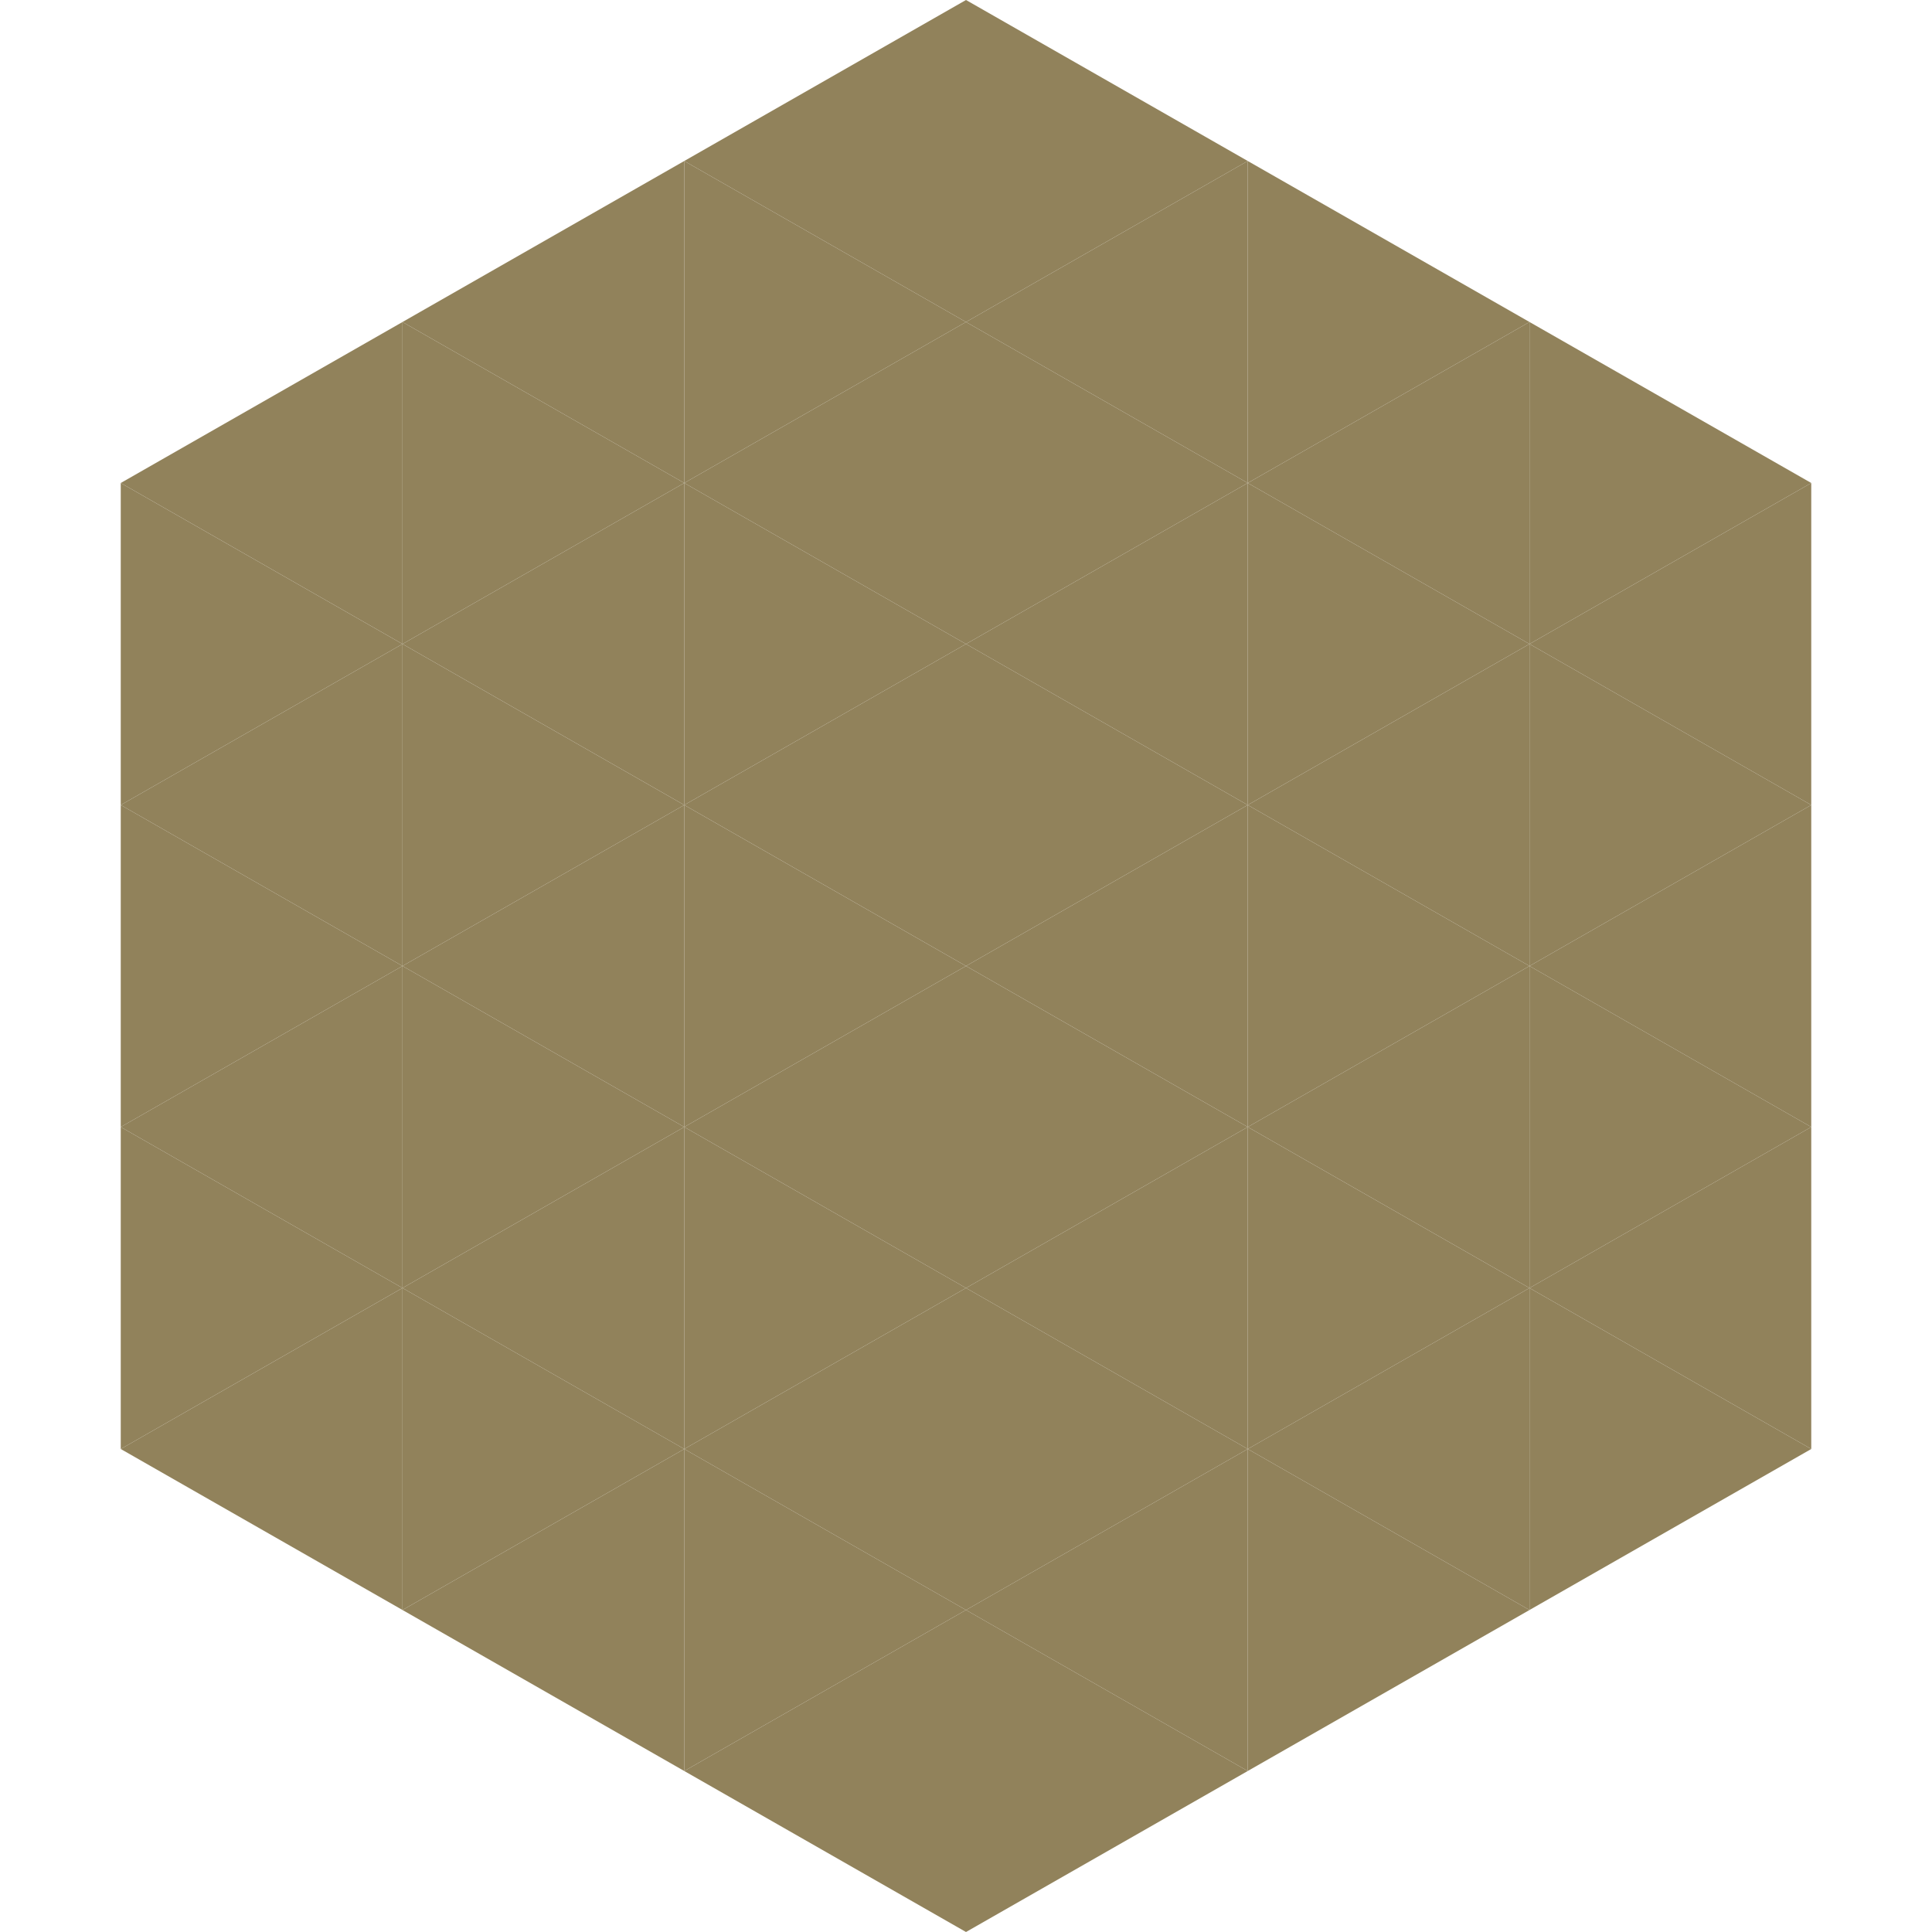 <?xml version="1.0"?>
<!-- Generated by SVGo -->
<svg width="240" height="240"
     xmlns="http://www.w3.org/2000/svg"
     xmlns:xlink="http://www.w3.org/1999/xlink">
<polygon points="50,40 15,60 50,80" style="fill:rgb(145,130,91)" />
<polygon points="190,40 225,60 190,80" style="fill:rgb(145,130,91)" />
<polygon points="15,60 50,80 15,100" style="fill:rgb(145,130,91)" />
<polygon points="225,60 190,80 225,100" style="fill:rgb(145,130,91)" />
<polygon points="50,80 15,100 50,120" style="fill:rgb(145,130,91)" />
<polygon points="190,80 225,100 190,120" style="fill:rgb(145,130,91)" />
<polygon points="15,100 50,120 15,140" style="fill:rgb(145,130,91)" />
<polygon points="225,100 190,120 225,140" style="fill:rgb(145,130,91)" />
<polygon points="50,120 15,140 50,160" style="fill:rgb(145,130,91)" />
<polygon points="190,120 225,140 190,160" style="fill:rgb(145,130,91)" />
<polygon points="15,140 50,160 15,180" style="fill:rgb(145,130,91)" />
<polygon points="225,140 190,160 225,180" style="fill:rgb(145,130,91)" />
<polygon points="50,160 15,180 50,200" style="fill:rgb(145,130,91)" />
<polygon points="190,160 225,180 190,200" style="fill:rgb(145,130,91)" />
<polygon points="15,180 50,200 15,220" style="fill:rgb(255,255,255); fill-opacity:0" />
<polygon points="225,180 190,200 225,220" style="fill:rgb(255,255,255); fill-opacity:0" />
<polygon points="50,0 85,20 50,40" style="fill:rgb(255,255,255); fill-opacity:0" />
<polygon points="190,0 155,20 190,40" style="fill:rgb(255,255,255); fill-opacity:0" />
<polygon points="85,20 50,40 85,60" style="fill:rgb(145,130,91)" />
<polygon points="155,20 190,40 155,60" style="fill:rgb(145,130,91)" />
<polygon points="50,40 85,60 50,80" style="fill:rgb(145,130,91)" />
<polygon points="190,40 155,60 190,80" style="fill:rgb(145,130,91)" />
<polygon points="85,60 50,80 85,100" style="fill:rgb(145,130,91)" />
<polygon points="155,60 190,80 155,100" style="fill:rgb(145,130,91)" />
<polygon points="50,80 85,100 50,120" style="fill:rgb(145,130,91)" />
<polygon points="190,80 155,100 190,120" style="fill:rgb(145,130,91)" />
<polygon points="85,100 50,120 85,140" style="fill:rgb(145,130,91)" />
<polygon points="155,100 190,120 155,140" style="fill:rgb(145,130,91)" />
<polygon points="50,120 85,140 50,160" style="fill:rgb(145,130,91)" />
<polygon points="190,120 155,140 190,160" style="fill:rgb(145,130,91)" />
<polygon points="85,140 50,160 85,180" style="fill:rgb(145,130,91)" />
<polygon points="155,140 190,160 155,180" style="fill:rgb(145,130,91)" />
<polygon points="50,160 85,180 50,200" style="fill:rgb(145,130,91)" />
<polygon points="190,160 155,180 190,200" style="fill:rgb(145,130,91)" />
<polygon points="85,180 50,200 85,220" style="fill:rgb(145,130,91)" />
<polygon points="155,180 190,200 155,220" style="fill:rgb(145,130,91)" />
<polygon points="120,0 85,20 120,40" style="fill:rgb(145,130,91)" />
<polygon points="120,0 155,20 120,40" style="fill:rgb(145,130,91)" />
<polygon points="85,20 120,40 85,60" style="fill:rgb(145,130,91)" />
<polygon points="155,20 120,40 155,60" style="fill:rgb(145,130,91)" />
<polygon points="120,40 85,60 120,80" style="fill:rgb(145,130,91)" />
<polygon points="120,40 155,60 120,80" style="fill:rgb(145,130,91)" />
<polygon points="85,60 120,80 85,100" style="fill:rgb(145,130,91)" />
<polygon points="155,60 120,80 155,100" style="fill:rgb(145,130,91)" />
<polygon points="120,80 85,100 120,120" style="fill:rgb(145,130,91)" />
<polygon points="120,80 155,100 120,120" style="fill:rgb(145,130,91)" />
<polygon points="85,100 120,120 85,140" style="fill:rgb(145,130,91)" />
<polygon points="155,100 120,120 155,140" style="fill:rgb(145,130,91)" />
<polygon points="120,120 85,140 120,160" style="fill:rgb(145,130,91)" />
<polygon points="120,120 155,140 120,160" style="fill:rgb(145,130,91)" />
<polygon points="85,140 120,160 85,180" style="fill:rgb(145,130,91)" />
<polygon points="155,140 120,160 155,180" style="fill:rgb(145,130,91)" />
<polygon points="120,160 85,180 120,200" style="fill:rgb(145,130,91)" />
<polygon points="120,160 155,180 120,200" style="fill:rgb(145,130,91)" />
<polygon points="85,180 120,200 85,220" style="fill:rgb(145,130,91)" />
<polygon points="155,180 120,200 155,220" style="fill:rgb(145,130,91)" />
<polygon points="120,200 85,220 120,240" style="fill:rgb(145,130,91)" />
<polygon points="120,200 155,220 120,240" style="fill:rgb(145,130,91)" />
<polygon points="85,220 120,240 85,260" style="fill:rgb(255,255,255); fill-opacity:0" />
<polygon points="155,220 120,240 155,260" style="fill:rgb(255,255,255); fill-opacity:0" />
</svg>
